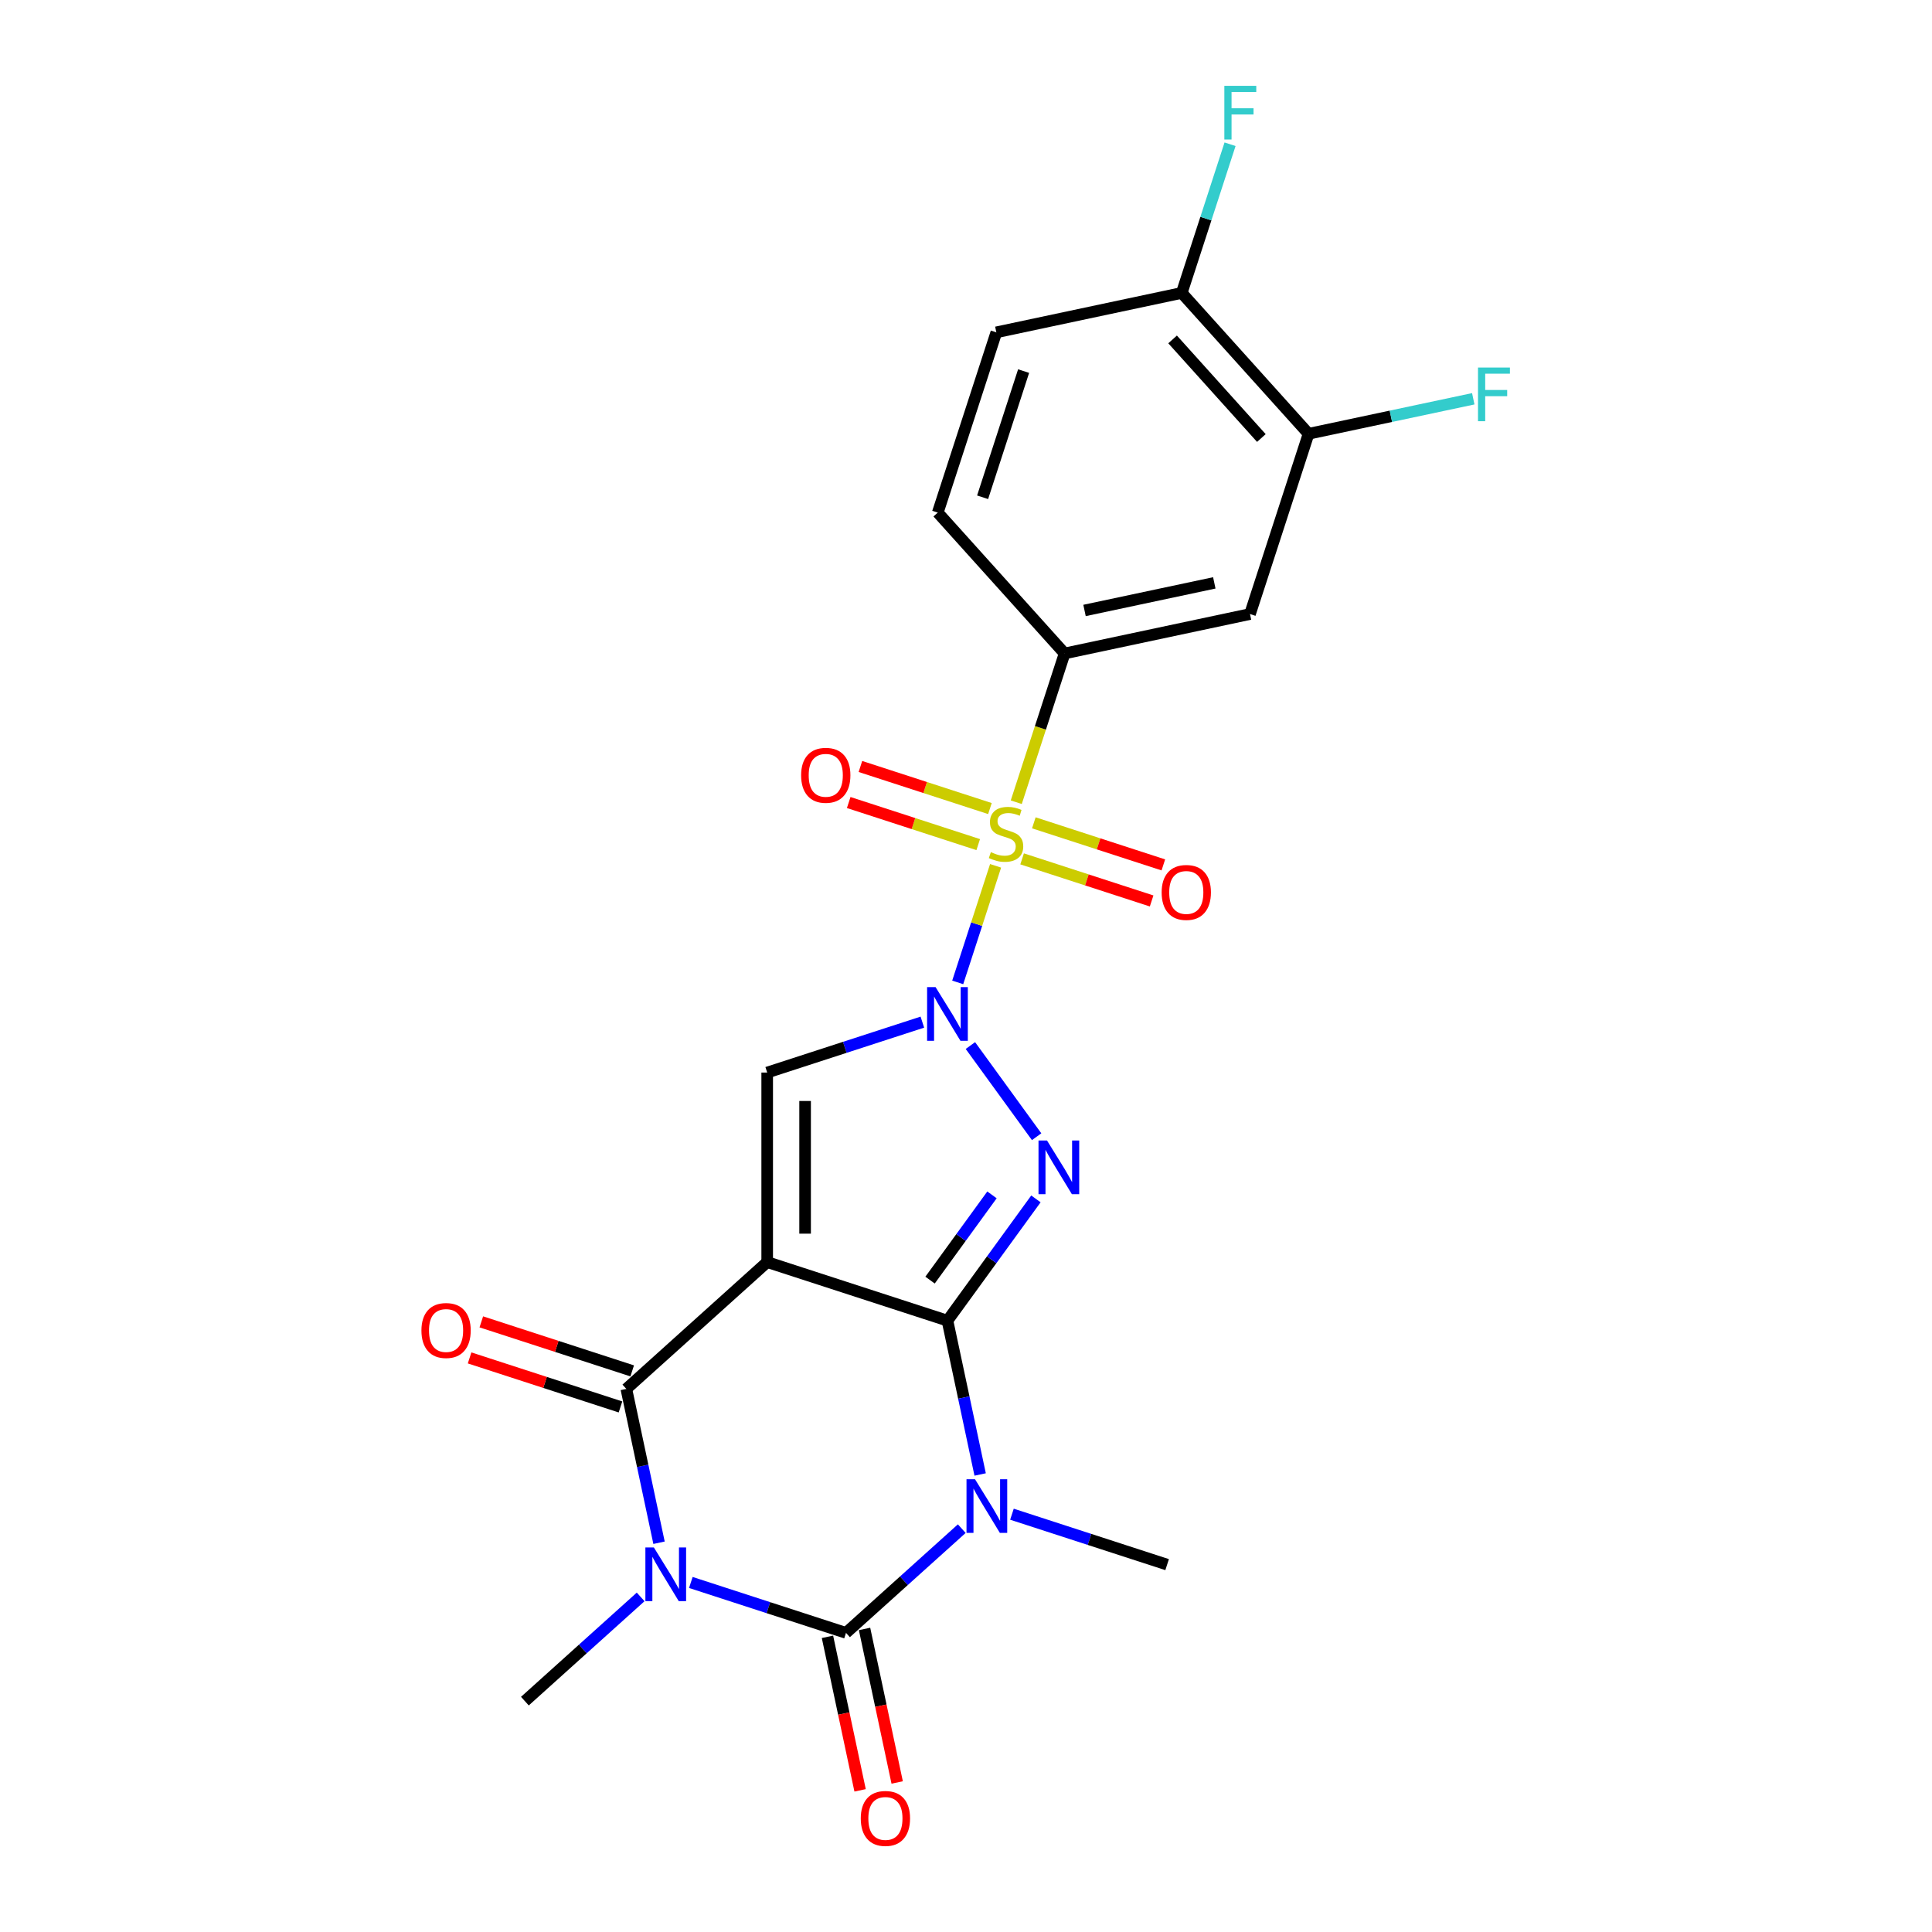 <?xml version='1.0' encoding='iso-8859-1'?>
<svg version='1.1' baseProfile='full'
              xmlns='http://www.w3.org/2000/svg'
                      xmlns:rdkit='http://www.rdkit.org/xml'
                      xmlns:xlink='http://www.w3.org/1999/xlink'
                  xml:space='preserve'
width='1000px' height='1000px' viewBox='0 0 1000 1000'>
<!-- END OF HEADER -->
<rect style='opacity:1.0;fill:#FFFFFF;stroke:none' width='1000' height='1000' x='0' y='0'> </rect>
<path class='bond-0' d='M 490.401,683.571 L 397.098,653.255' style='fill:none;fill-rule:evenodd;stroke:#000000;stroke-width:6px;stroke-linecap:butt;stroke-linejoin:miter;stroke-opacity:1' />
<path class='bond-2' d='M 490.401,683.571 L 498.863,723.379' style='fill:none;fill-rule:evenodd;stroke:#000000;stroke-width:6px;stroke-linecap:butt;stroke-linejoin:miter;stroke-opacity:1' />
<path class='bond-2' d='M 498.863,723.379 L 507.324,763.188' style='fill:none;fill-rule:evenodd;stroke:#0000FF;stroke-width:6px;stroke-linecap:butt;stroke-linejoin:miter;stroke-opacity:1' />
<path class='bond-3' d='M 490.401,683.571 L 513.296,652.059' style='fill:none;fill-rule:evenodd;stroke:#000000;stroke-width:6px;stroke-linecap:butt;stroke-linejoin:miter;stroke-opacity:1' />
<path class='bond-3' d='M 513.296,652.059 L 536.191,620.547' style='fill:none;fill-rule:evenodd;stroke:#0000FF;stroke-width:6px;stroke-linecap:butt;stroke-linejoin:miter;stroke-opacity:1' />
<path class='bond-3' d='M 481.396,662.584 L 497.423,640.526' style='fill:none;fill-rule:evenodd;stroke:#000000;stroke-width:6px;stroke-linecap:butt;stroke-linejoin:miter;stroke-opacity:1' />
<path class='bond-3' d='M 497.423,640.526 L 513.449,618.467' style='fill:none;fill-rule:evenodd;stroke:#0000FF;stroke-width:6px;stroke-linecap:butt;stroke-linejoin:miter;stroke-opacity:1' />
<path class='bond-7' d='M 397.098,653.255 L 324.192,718.9' style='fill:none;fill-rule:evenodd;stroke:#000000;stroke-width:6px;stroke-linecap:butt;stroke-linejoin:miter;stroke-opacity:1' />
<path class='bond-8' d='M 397.098,653.255 L 397.098,555.15' style='fill:none;fill-rule:evenodd;stroke:#000000;stroke-width:6px;stroke-linecap:butt;stroke-linejoin:miter;stroke-opacity:1' />
<path class='bond-8' d='M 416.719,638.539 L 416.719,569.866' style='fill:none;fill-rule:evenodd;stroke:#000000;stroke-width:6px;stroke-linecap:butt;stroke-linejoin:miter;stroke-opacity:1' />
<path class='bond-1' d='M 502.276,541.178 L 536.558,588.363' style='fill:none;fill-rule:evenodd;stroke:#0000FF;stroke-width:6px;stroke-linecap:butt;stroke-linejoin:miter;stroke-opacity:1' />
<path class='bond-4' d='M 495.712,508.489 L 505.514,478.32' style='fill:none;fill-rule:evenodd;stroke:#0000FF;stroke-width:6px;stroke-linecap:butt;stroke-linejoin:miter;stroke-opacity:1' />
<path class='bond-4' d='M 505.514,478.32 L 515.317,448.151' style='fill:none;fill-rule:evenodd;stroke:#CCCC00;stroke-width:6px;stroke-linecap:butt;stroke-linejoin:miter;stroke-opacity:1' />
<path class='bond-23' d='M 477.412,529.054 L 437.255,542.102' style='fill:none;fill-rule:evenodd;stroke:#0000FF;stroke-width:6px;stroke-linecap:butt;stroke-linejoin:miter;stroke-opacity:1' />
<path class='bond-23' d='M 437.255,542.102 L 397.098,555.15' style='fill:none;fill-rule:evenodd;stroke:#000000;stroke-width:6px;stroke-linecap:butt;stroke-linejoin:miter;stroke-opacity:1' />
<path class='bond-6' d='M 497.809,791.227 L 467.851,818.202' style='fill:none;fill-rule:evenodd;stroke:#0000FF;stroke-width:6px;stroke-linecap:butt;stroke-linejoin:miter;stroke-opacity:1' />
<path class='bond-6' d='M 467.851,818.202 L 437.892,845.177' style='fill:none;fill-rule:evenodd;stroke:#000000;stroke-width:6px;stroke-linecap:butt;stroke-linejoin:miter;stroke-opacity:1' />
<path class='bond-18' d='M 523.788,783.752 L 563.945,796.8' style='fill:none;fill-rule:evenodd;stroke:#0000FF;stroke-width:6px;stroke-linecap:butt;stroke-linejoin:miter;stroke-opacity:1' />
<path class='bond-18' d='M 563.945,796.8 L 604.102,809.848' style='fill:none;fill-rule:evenodd;stroke:#000000;stroke-width:6px;stroke-linecap:butt;stroke-linejoin:miter;stroke-opacity:1' />
<path class='bond-9' d='M 526.015,415.225 L 538.524,376.726' style='fill:none;fill-rule:evenodd;stroke:#CCCC00;stroke-width:6px;stroke-linecap:butt;stroke-linejoin:miter;stroke-opacity:1' />
<path class='bond-9' d='M 538.524,376.726 L 551.034,338.227' style='fill:none;fill-rule:evenodd;stroke:#000000;stroke-width:6px;stroke-linecap:butt;stroke-linejoin:miter;stroke-opacity:1' />
<path class='bond-11' d='M 512.388,418.509 L 478.871,407.618' style='fill:none;fill-rule:evenodd;stroke:#CCCC00;stroke-width:6px;stroke-linecap:butt;stroke-linejoin:miter;stroke-opacity:1' />
<path class='bond-11' d='M 478.871,407.618 L 445.353,396.728' style='fill:none;fill-rule:evenodd;stroke:#FF0000;stroke-width:6px;stroke-linecap:butt;stroke-linejoin:miter;stroke-opacity:1' />
<path class='bond-11' d='M 506.325,437.169 L 472.808,426.279' style='fill:none;fill-rule:evenodd;stroke:#CCCC00;stroke-width:6px;stroke-linecap:butt;stroke-linejoin:miter;stroke-opacity:1' />
<path class='bond-11' d='M 472.808,426.279 L 439.29,415.388' style='fill:none;fill-rule:evenodd;stroke:#FF0000;stroke-width:6px;stroke-linecap:butt;stroke-linejoin:miter;stroke-opacity:1' />
<path class='bond-12' d='M 529.046,444.552 L 562.564,455.442' style='fill:none;fill-rule:evenodd;stroke:#CCCC00;stroke-width:6px;stroke-linecap:butt;stroke-linejoin:miter;stroke-opacity:1' />
<path class='bond-12' d='M 562.564,455.442 L 596.082,466.333' style='fill:none;fill-rule:evenodd;stroke:#FF0000;stroke-width:6px;stroke-linecap:butt;stroke-linejoin:miter;stroke-opacity:1' />
<path class='bond-12' d='M 535.11,425.891 L 568.627,436.782' style='fill:none;fill-rule:evenodd;stroke:#CCCC00;stroke-width:6px;stroke-linecap:butt;stroke-linejoin:miter;stroke-opacity:1' />
<path class='bond-12' d='M 568.627,436.782 L 602.145,447.672' style='fill:none;fill-rule:evenodd;stroke:#FF0000;stroke-width:6px;stroke-linecap:butt;stroke-linejoin:miter;stroke-opacity:1' />
<path class='bond-5' d='M 357.578,819.081 L 397.735,832.129' style='fill:none;fill-rule:evenodd;stroke:#0000FF;stroke-width:6px;stroke-linecap:butt;stroke-linejoin:miter;stroke-opacity:1' />
<path class='bond-5' d='M 397.735,832.129 L 437.892,845.177' style='fill:none;fill-rule:evenodd;stroke:#000000;stroke-width:6px;stroke-linecap:butt;stroke-linejoin:miter;stroke-opacity:1' />
<path class='bond-19' d='M 331.6,826.556 L 301.641,853.531' style='fill:none;fill-rule:evenodd;stroke:#0000FF;stroke-width:6px;stroke-linecap:butt;stroke-linejoin:miter;stroke-opacity:1' />
<path class='bond-19' d='M 301.641,853.531 L 271.683,880.506' style='fill:none;fill-rule:evenodd;stroke:#000000;stroke-width:6px;stroke-linecap:butt;stroke-linejoin:miter;stroke-opacity:1' />
<path class='bond-24' d='M 341.115,798.517 L 332.653,758.708' style='fill:none;fill-rule:evenodd;stroke:#0000FF;stroke-width:6px;stroke-linecap:butt;stroke-linejoin:miter;stroke-opacity:1' />
<path class='bond-24' d='M 332.653,758.708 L 324.192,718.9' style='fill:none;fill-rule:evenodd;stroke:#000000;stroke-width:6px;stroke-linecap:butt;stroke-linejoin:miter;stroke-opacity:1' />
<path class='bond-14' d='M 428.296,847.217 L 436.741,886.947' style='fill:none;fill-rule:evenodd;stroke:#000000;stroke-width:6px;stroke-linecap:butt;stroke-linejoin:miter;stroke-opacity:1' />
<path class='bond-14' d='M 436.741,886.947 L 445.186,926.677' style='fill:none;fill-rule:evenodd;stroke:#FF0000;stroke-width:6px;stroke-linecap:butt;stroke-linejoin:miter;stroke-opacity:1' />
<path class='bond-14' d='M 447.488,843.137 L 455.933,882.867' style='fill:none;fill-rule:evenodd;stroke:#000000;stroke-width:6px;stroke-linecap:butt;stroke-linejoin:miter;stroke-opacity:1' />
<path class='bond-14' d='M 455.933,882.867 L 464.378,922.597' style='fill:none;fill-rule:evenodd;stroke:#FF0000;stroke-width:6px;stroke-linecap:butt;stroke-linejoin:miter;stroke-opacity:1' />
<path class='bond-15' d='M 327.223,709.569 L 288.175,696.882' style='fill:none;fill-rule:evenodd;stroke:#000000;stroke-width:6px;stroke-linecap:butt;stroke-linejoin:miter;stroke-opacity:1' />
<path class='bond-15' d='M 288.175,696.882 L 249.126,684.194' style='fill:none;fill-rule:evenodd;stroke:#FF0000;stroke-width:6px;stroke-linecap:butt;stroke-linejoin:miter;stroke-opacity:1' />
<path class='bond-15' d='M 321.16,728.23 L 282.112,715.542' style='fill:none;fill-rule:evenodd;stroke:#000000;stroke-width:6px;stroke-linecap:butt;stroke-linejoin:miter;stroke-opacity:1' />
<path class='bond-15' d='M 282.112,715.542 L 243.063,702.855' style='fill:none;fill-rule:evenodd;stroke:#FF0000;stroke-width:6px;stroke-linecap:butt;stroke-linejoin:miter;stroke-opacity:1' />
<path class='bond-10' d='M 551.034,338.227 L 646.995,317.83' style='fill:none;fill-rule:evenodd;stroke:#000000;stroke-width:6px;stroke-linecap:butt;stroke-linejoin:miter;stroke-opacity:1' />
<path class='bond-10' d='M 561.348,315.975 L 628.521,301.697' style='fill:none;fill-rule:evenodd;stroke:#000000;stroke-width:6px;stroke-linecap:butt;stroke-linejoin:miter;stroke-opacity:1' />
<path class='bond-17' d='M 551.034,338.227 L 485.388,265.321' style='fill:none;fill-rule:evenodd;stroke:#000000;stroke-width:6px;stroke-linecap:butt;stroke-linejoin:miter;stroke-opacity:1' />
<path class='bond-13' d='M 646.995,317.83 L 677.311,224.526' style='fill:none;fill-rule:evenodd;stroke:#000000;stroke-width:6px;stroke-linecap:butt;stroke-linejoin:miter;stroke-opacity:1' />
<path class='bond-21' d='M 677.311,224.526 L 719.935,215.466' style='fill:none;fill-rule:evenodd;stroke:#000000;stroke-width:6px;stroke-linecap:butt;stroke-linejoin:miter;stroke-opacity:1' />
<path class='bond-21' d='M 719.935,215.466 L 762.559,206.406' style='fill:none;fill-rule:evenodd;stroke:#33CCCC;stroke-width:6px;stroke-linecap:butt;stroke-linejoin:miter;stroke-opacity:1' />
<path class='bond-25' d='M 677.311,224.526 L 611.666,151.62' style='fill:none;fill-rule:evenodd;stroke:#000000;stroke-width:6px;stroke-linecap:butt;stroke-linejoin:miter;stroke-opacity:1' />
<path class='bond-25' d='M 652.883,226.719 L 606.931,175.685' style='fill:none;fill-rule:evenodd;stroke:#000000;stroke-width:6px;stroke-linecap:butt;stroke-linejoin:miter;stroke-opacity:1' />
<path class='bond-16' d='M 611.666,151.62 L 515.705,172.017' style='fill:none;fill-rule:evenodd;stroke:#000000;stroke-width:6px;stroke-linecap:butt;stroke-linejoin:miter;stroke-opacity:1' />
<path class='bond-22' d='M 611.666,151.62 L 624.168,113.141' style='fill:none;fill-rule:evenodd;stroke:#000000;stroke-width:6px;stroke-linecap:butt;stroke-linejoin:miter;stroke-opacity:1' />
<path class='bond-22' d='M 624.168,113.141 L 636.671,74.661' style='fill:none;fill-rule:evenodd;stroke:#33CCCC;stroke-width:6px;stroke-linecap:butt;stroke-linejoin:miter;stroke-opacity:1' />
<path class='bond-20' d='M 485.388,265.321 L 515.705,172.017' style='fill:none;fill-rule:evenodd;stroke:#000000;stroke-width:6px;stroke-linecap:butt;stroke-linejoin:miter;stroke-opacity:1' />
<path class='bond-20' d='M 508.597,257.388 L 529.818,192.076' style='fill:none;fill-rule:evenodd;stroke:#000000;stroke-width:6px;stroke-linecap:butt;stroke-linejoin:miter;stroke-opacity:1' />
<path  class='atom-2' d='M 484.26 510.942
L 493.364 525.658
Q 494.267 527.11, 495.719 529.739
Q 497.171 532.368, 497.249 532.525
L 497.249 510.942
L 500.938 510.942
L 500.938 538.725
L 497.131 538.725
L 487.36 522.636
Q 486.222 520.753, 485.006 518.594
Q 483.828 516.436, 483.475 515.769
L 483.475 538.725
L 479.865 538.725
L 479.865 510.942
L 484.26 510.942
' fill='#0000FF'/>
<path  class='atom-3' d='M 504.657 765.64
L 513.761 780.356
Q 514.664 781.808, 516.116 784.437
Q 517.568 787.066, 517.646 787.223
L 517.646 765.64
L 521.335 765.64
L 521.335 793.424
L 517.528 793.424
L 507.757 777.334
Q 506.619 775.451, 505.403 773.293
Q 504.225 771.134, 503.872 770.467
L 503.872 793.424
L 500.262 793.424
L 500.262 765.64
L 504.657 765.64
' fill='#0000FF'/>
<path  class='atom-4' d='M 541.925 590.311
L 551.029 605.026
Q 551.931 606.478, 553.383 609.108
Q 554.835 611.737, 554.914 611.894
L 554.914 590.311
L 558.602 590.311
L 558.602 618.094
L 554.796 618.094
L 545.025 602.005
Q 543.887 600.121, 542.67 597.963
Q 541.493 595.804, 541.14 595.137
L 541.14 618.094
L 537.529 618.094
L 537.529 590.311
L 541.925 590.311
' fill='#0000FF'/>
<path  class='atom-5' d='M 512.869 441.066
Q 513.183 441.184, 514.478 441.733
Q 515.773 442.283, 517.186 442.636
Q 518.638 442.95, 520.05 442.95
Q 522.68 442.95, 524.21 441.694
Q 525.74 440.399, 525.74 438.162
Q 525.74 436.632, 524.956 435.69
Q 524.21 434.748, 523.033 434.238
Q 521.855 433.728, 519.893 433.139
Q 517.421 432.394, 515.93 431.687
Q 514.478 430.981, 513.418 429.49
Q 512.398 427.999, 512.398 425.487
Q 512.398 421.994, 514.753 419.836
Q 517.146 417.678, 521.855 417.678
Q 525.073 417.678, 528.723 419.208
L 527.82 422.23
Q 524.485 420.856, 521.973 420.856
Q 519.265 420.856, 517.774 421.994
Q 516.283 423.093, 516.322 425.016
Q 516.322 426.507, 517.068 427.41
Q 517.853 428.312, 518.952 428.823
Q 520.09 429.333, 521.973 429.921
Q 524.485 430.706, 525.976 431.491
Q 527.467 432.276, 528.527 433.885
Q 529.625 435.455, 529.625 438.162
Q 529.625 442.008, 527.035 444.088
Q 524.485 446.128, 520.207 446.128
Q 517.735 446.128, 515.851 445.579
Q 514.007 445.069, 511.809 444.166
L 512.869 441.066
' fill='#CCCC00'/>
<path  class='atom-6' d='M 338.448 800.969
L 347.552 815.685
Q 348.454 817.137, 349.906 819.766
Q 351.358 822.395, 351.437 822.552
L 351.437 800.969
L 355.125 800.969
L 355.125 828.753
L 351.319 828.753
L 341.548 812.663
Q 340.41 810.78, 339.193 808.621
Q 338.016 806.463, 337.663 805.796
L 337.663 828.753
L 334.052 828.753
L 334.052 800.969
L 338.448 800.969
' fill='#0000FF'/>
<path  class='atom-12' d='M 414.66 401.293
Q 414.66 394.622, 417.957 390.894
Q 421.253 387.166, 427.414 387.166
Q 433.575 387.166, 436.871 390.894
Q 440.168 394.622, 440.168 401.293
Q 440.168 408.042, 436.832 411.888
Q 433.497 415.694, 427.414 415.694
Q 421.292 415.694, 417.957 411.888
Q 414.66 408.082, 414.66 401.293
M 427.414 412.555
Q 431.652 412.555, 433.928 409.73
Q 436.243 406.865, 436.243 401.293
Q 436.243 395.838, 433.928 393.091
Q 431.652 390.305, 427.414 390.305
Q 423.176 390.305, 420.861 393.052
Q 418.585 395.799, 418.585 401.293
Q 418.585 406.904, 420.861 409.73
Q 423.176 412.555, 427.414 412.555
' fill='#FF0000'/>
<path  class='atom-13' d='M 601.267 461.925
Q 601.267 455.254, 604.563 451.526
Q 607.86 447.798, 614.021 447.798
Q 620.182 447.798, 623.478 451.526
Q 626.774 455.254, 626.774 461.925
Q 626.774 468.675, 623.439 472.52
Q 620.103 476.327, 614.021 476.327
Q 607.899 476.327, 604.563 472.52
Q 601.267 468.714, 601.267 461.925
M 614.021 473.187
Q 618.259 473.187, 620.535 470.362
Q 622.85 467.497, 622.85 461.925
Q 622.85 456.47, 620.535 453.723
Q 618.259 450.937, 614.021 450.937
Q 609.783 450.937, 607.467 453.684
Q 605.191 456.431, 605.191 461.925
Q 605.191 467.536, 607.467 470.362
Q 609.783 473.187, 614.021 473.187
' fill='#FF0000'/>
<path  class='atom-15' d='M 445.536 941.217
Q 445.536 934.546, 448.832 930.818
Q 452.128 927.09, 458.289 927.09
Q 464.45 927.09, 467.747 930.818
Q 471.043 934.546, 471.043 941.217
Q 471.043 947.966, 467.708 951.812
Q 464.372 955.618, 458.289 955.618
Q 452.168 955.618, 448.832 951.812
Q 445.536 948.006, 445.536 941.217
M 458.289 952.479
Q 462.528 952.479, 464.804 949.654
Q 467.119 946.789, 467.119 941.217
Q 467.119 935.762, 464.804 933.015
Q 462.528 930.229, 458.289 930.229
Q 454.051 930.229, 451.736 932.976
Q 449.46 935.723, 449.46 941.217
Q 449.46 946.828, 451.736 949.654
Q 454.051 952.479, 458.289 952.479
' fill='#FF0000'/>
<path  class='atom-16' d='M 218.135 688.662
Q 218.135 681.991, 221.431 678.263
Q 224.727 674.535, 230.888 674.535
Q 237.049 674.535, 240.346 678.263
Q 243.642 681.991, 243.642 688.662
Q 243.642 695.412, 240.306 699.258
Q 236.971 703.064, 230.888 703.064
Q 224.767 703.064, 221.431 699.258
Q 218.135 695.451, 218.135 688.662
M 230.888 699.925
Q 235.126 699.925, 237.403 697.099
Q 239.718 694.235, 239.718 688.662
Q 239.718 683.208, 237.403 680.461
Q 235.126 677.674, 230.888 677.674
Q 226.65 677.674, 224.335 680.421
Q 222.059 683.168, 222.059 688.662
Q 222.059 694.274, 224.335 697.099
Q 226.65 699.925, 230.888 699.925
' fill='#FF0000'/>
<path  class='atom-22' d='M 765.011 190.238
L 781.532 190.238
L 781.532 193.416
L 768.739 193.416
L 768.739 201.853
L 780.12 201.853
L 780.12 205.071
L 768.739 205.071
L 768.739 218.021
L 765.011 218.021
L 765.011 190.238
' fill='#33CCCC'/>
<path  class='atom-23' d='M 633.721 44.425
L 650.242 44.425
L 650.242 47.604
L 637.449 47.604
L 637.449 56.041
L 648.83 56.041
L 648.83 59.259
L 637.449 59.259
L 637.449 72.209
L 633.721 72.209
L 633.721 44.425
' fill='#33CCCC'/>
</svg>
